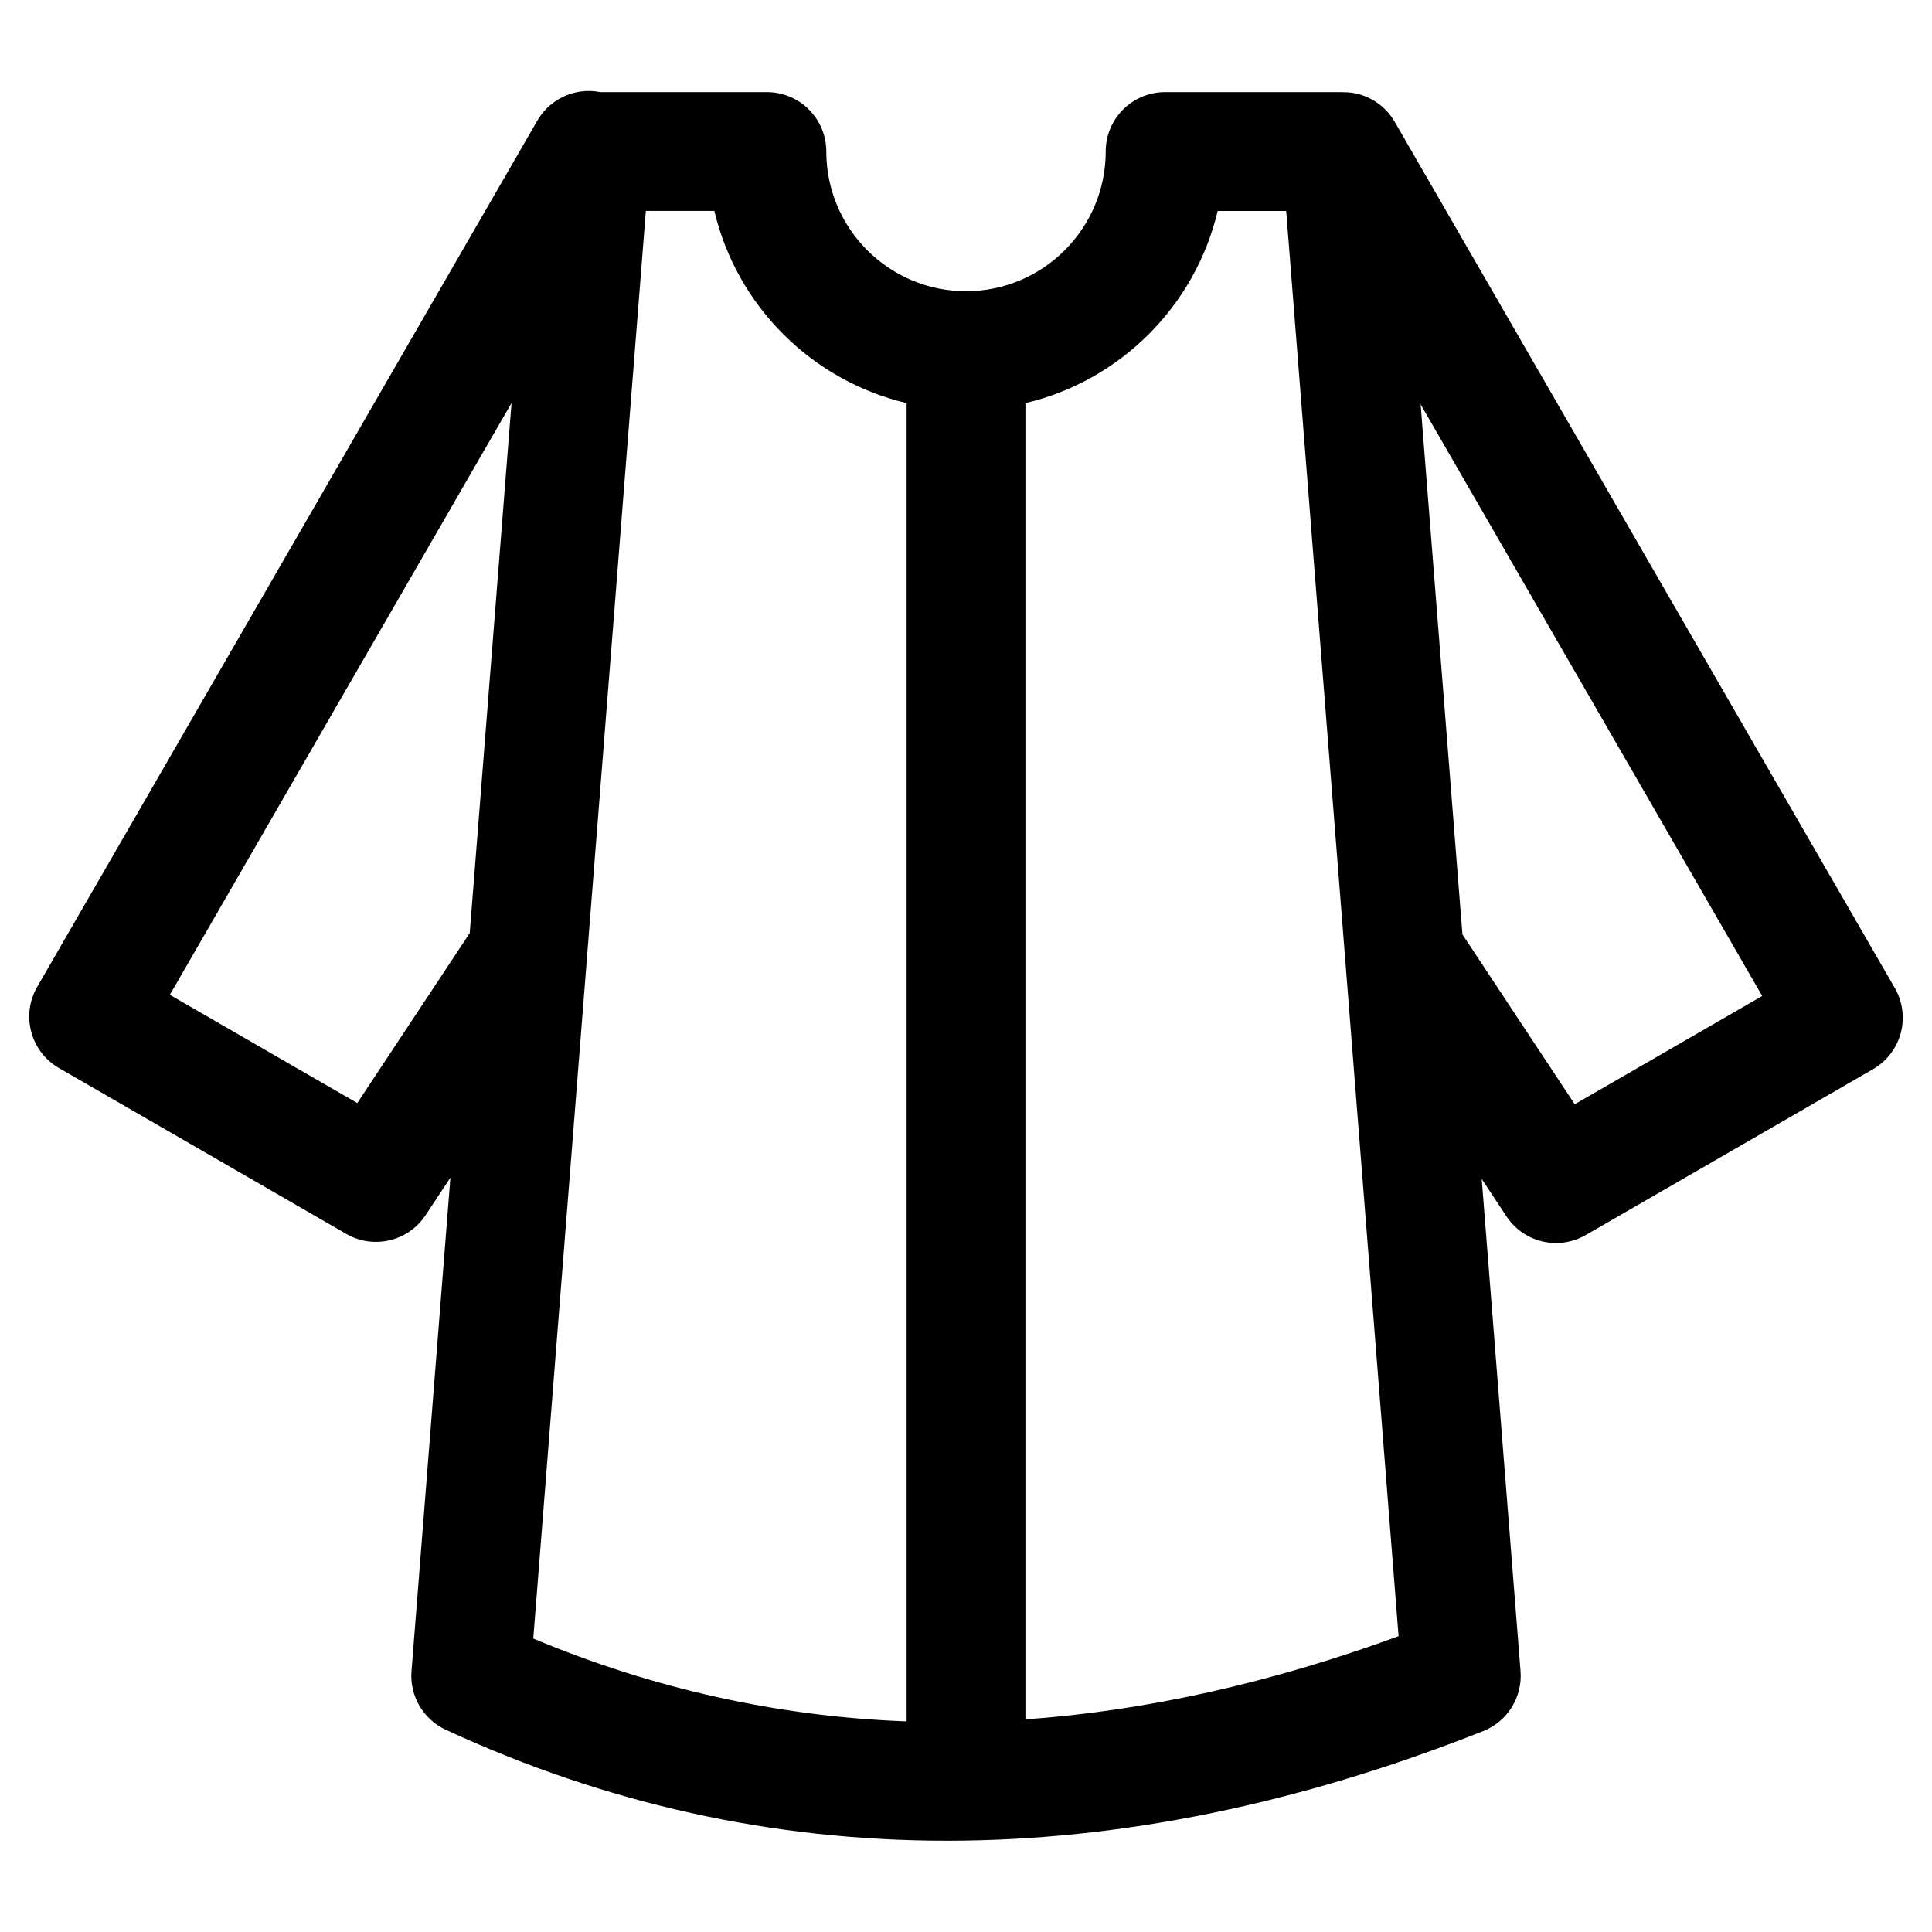 <?xml version="1.0" encoding="UTF-8"?>
<!-- Uploaded to: ICON Repo, www.svgrepo.com, Generator: ICON Repo Mixer Tools -->
<svg fill="#000000" width="800px" height="800px" version="1.1" viewBox="144 144 512 512" xmlns="http://www.w3.org/2000/svg">
 <path d="m646.14 405.83-132.53-229.55c-2.418-4.191-6.633-7.035-11.422-7.715-0.781-0.109-1.559-0.141-2.336-0.133-0.152-0.004-0.301-0.023-0.457-0.023h-46.629c-8.695 0-15.742 7.051-15.742 15.742 0 20.414-16.609 37.023-37.023 37.023s-37.023-16.609-37.023-37.023c0-8.695-7.051-15.742-15.742-15.742h-44.16c-1.711-0.336-3.488-0.395-5.262-0.145-4.789 0.68-9.004 3.527-11.422 7.715l-132.53 229.55c-4.348 7.531-1.77 17.16 5.762 21.508l76.148 43.965c2.473 1.43 5.184 2.109 7.859 2.109 5.121 0 10.129-2.5 13.145-7.062l6.59-9.961-10.312 130.79c-0.516 6.562 3.106 12.758 9.078 15.523 42.328 19.605 86.688 29.406 132.77 29.406 45.797 0 93.297-9.688 142.16-29.055 6.426-2.547 10.438-8.984 9.895-15.875l-10.289-130.45 6.562 9.922c3.016 4.562 8.02 7.062 13.145 7.062 2.676 0 5.387-0.684 7.859-2.109l76.148-43.965c3.617-2.086 6.254-5.527 7.336-9.559 1.078-4.039 0.512-8.336-1.574-11.953zm-407.45 30.492-49.68-28.684 90.551-156.84-11.078 140.48zm76.469-236.42h18.16c5.938 25.156 25.789 44.984 50.941 50.926v349.36c-33.957-1.273-67.148-8.625-98.938-21.961zm100.59 399.75v-348.82c25.156-5.941 45.004-25.77 50.941-50.926h18.16l29.789 377.7c-33.852 12.41-66.984 19.785-98.891 22.043zm145.57-163.02-29.762-45.004-11.078-140.47 90.523 156.79z"/>
</svg>